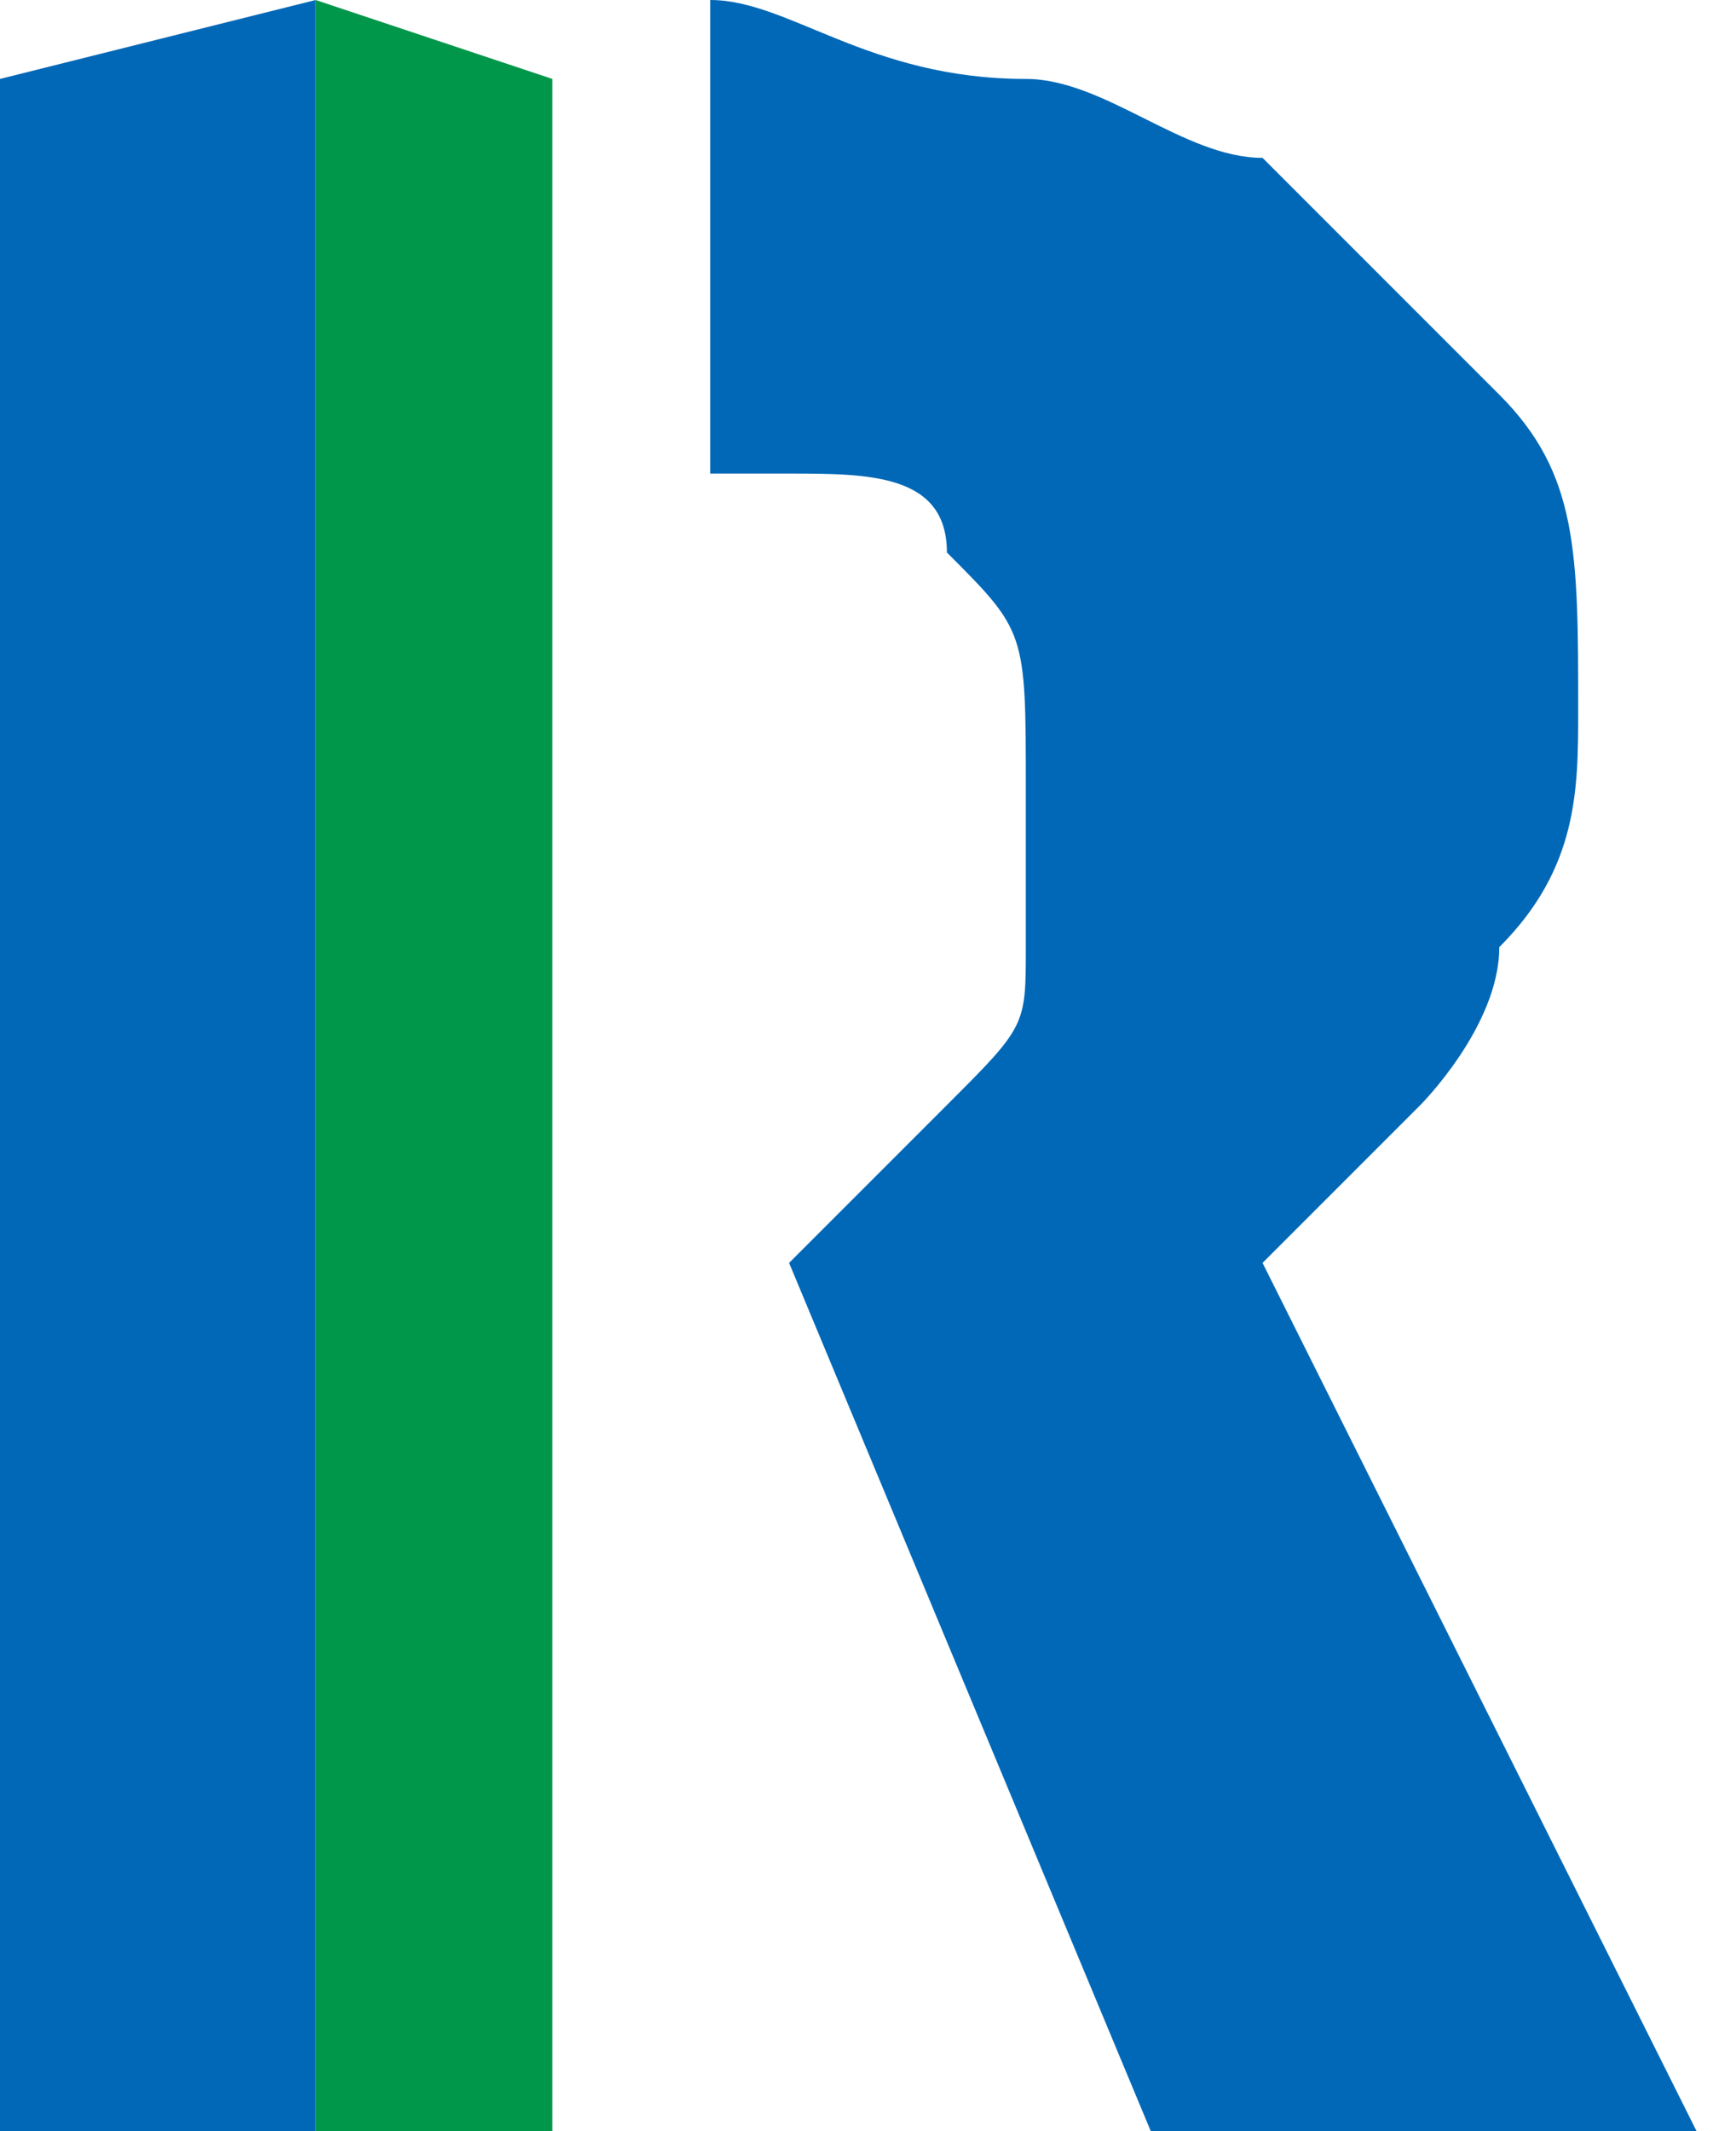 <?xml version="1.0" encoding="utf-8"?>
<!-- Generator: Adobe Illustrator 27.3.1, SVG Export Plug-In . SVG Version: 6.00 Build 0)  -->
<svg version="1.1" id="_レイヤー_2" xmlns="http://www.w3.org/2000/svg" xmlns:xlink="http://www.w3.org/1999/xlink" x="0px"
	 y="0px" viewBox="0 0 2.2 2.7" style="enable-background:new 0 0 2.2 2.7;" xml:space="preserve">
<style type="text/css">
	.st0{fill:#00974A;}
	.st1{fill:#0068B7;}
</style>
<g id="_レイヤー_1-2">
	<path class="st0" d="M0.4,2.7l0.3,0l0-2.6L0.4,0L0.4,2.7L0.4,2.7z"/>
	<path class="st1" d="M1.6,1.6c0,0,0.1-0.1,0.1-0.1c0,0,0.1-0.1,0.1-0.1s0.1-0.1,0.1-0.2C2,1.1,2,1,2,0.9c0-0.2,0-0.3-0.1-0.4
		C1.8,0.4,1.7,0.3,1.6,0.2C1.5,0.2,1.4,0.1,1.3,0.1C1.1,0.1,1,0,0.9,0v0.6c0,0,0,0,0,0c0,0,0,0,0.1,0c0.1,0,0.2,0,0.2,0.1
		c0.1,0.1,0.1,0.1,0.1,0.3c0,0.1,0,0.1,0,0.2c0,0.1,0,0.1-0.1,0.2c0,0-0.1,0.1-0.1,0.1c0,0-0.1,0.1-0.1,0.1l0,0l0.5,1.2h0.7L1.6,1.6
		L1.6,1.6L1.6,1.6z"/>
	<path class="st1" d="M0,0.1l0,2.6l0.4,0.1V0L0,0.1z"/>
</g>
</svg>

